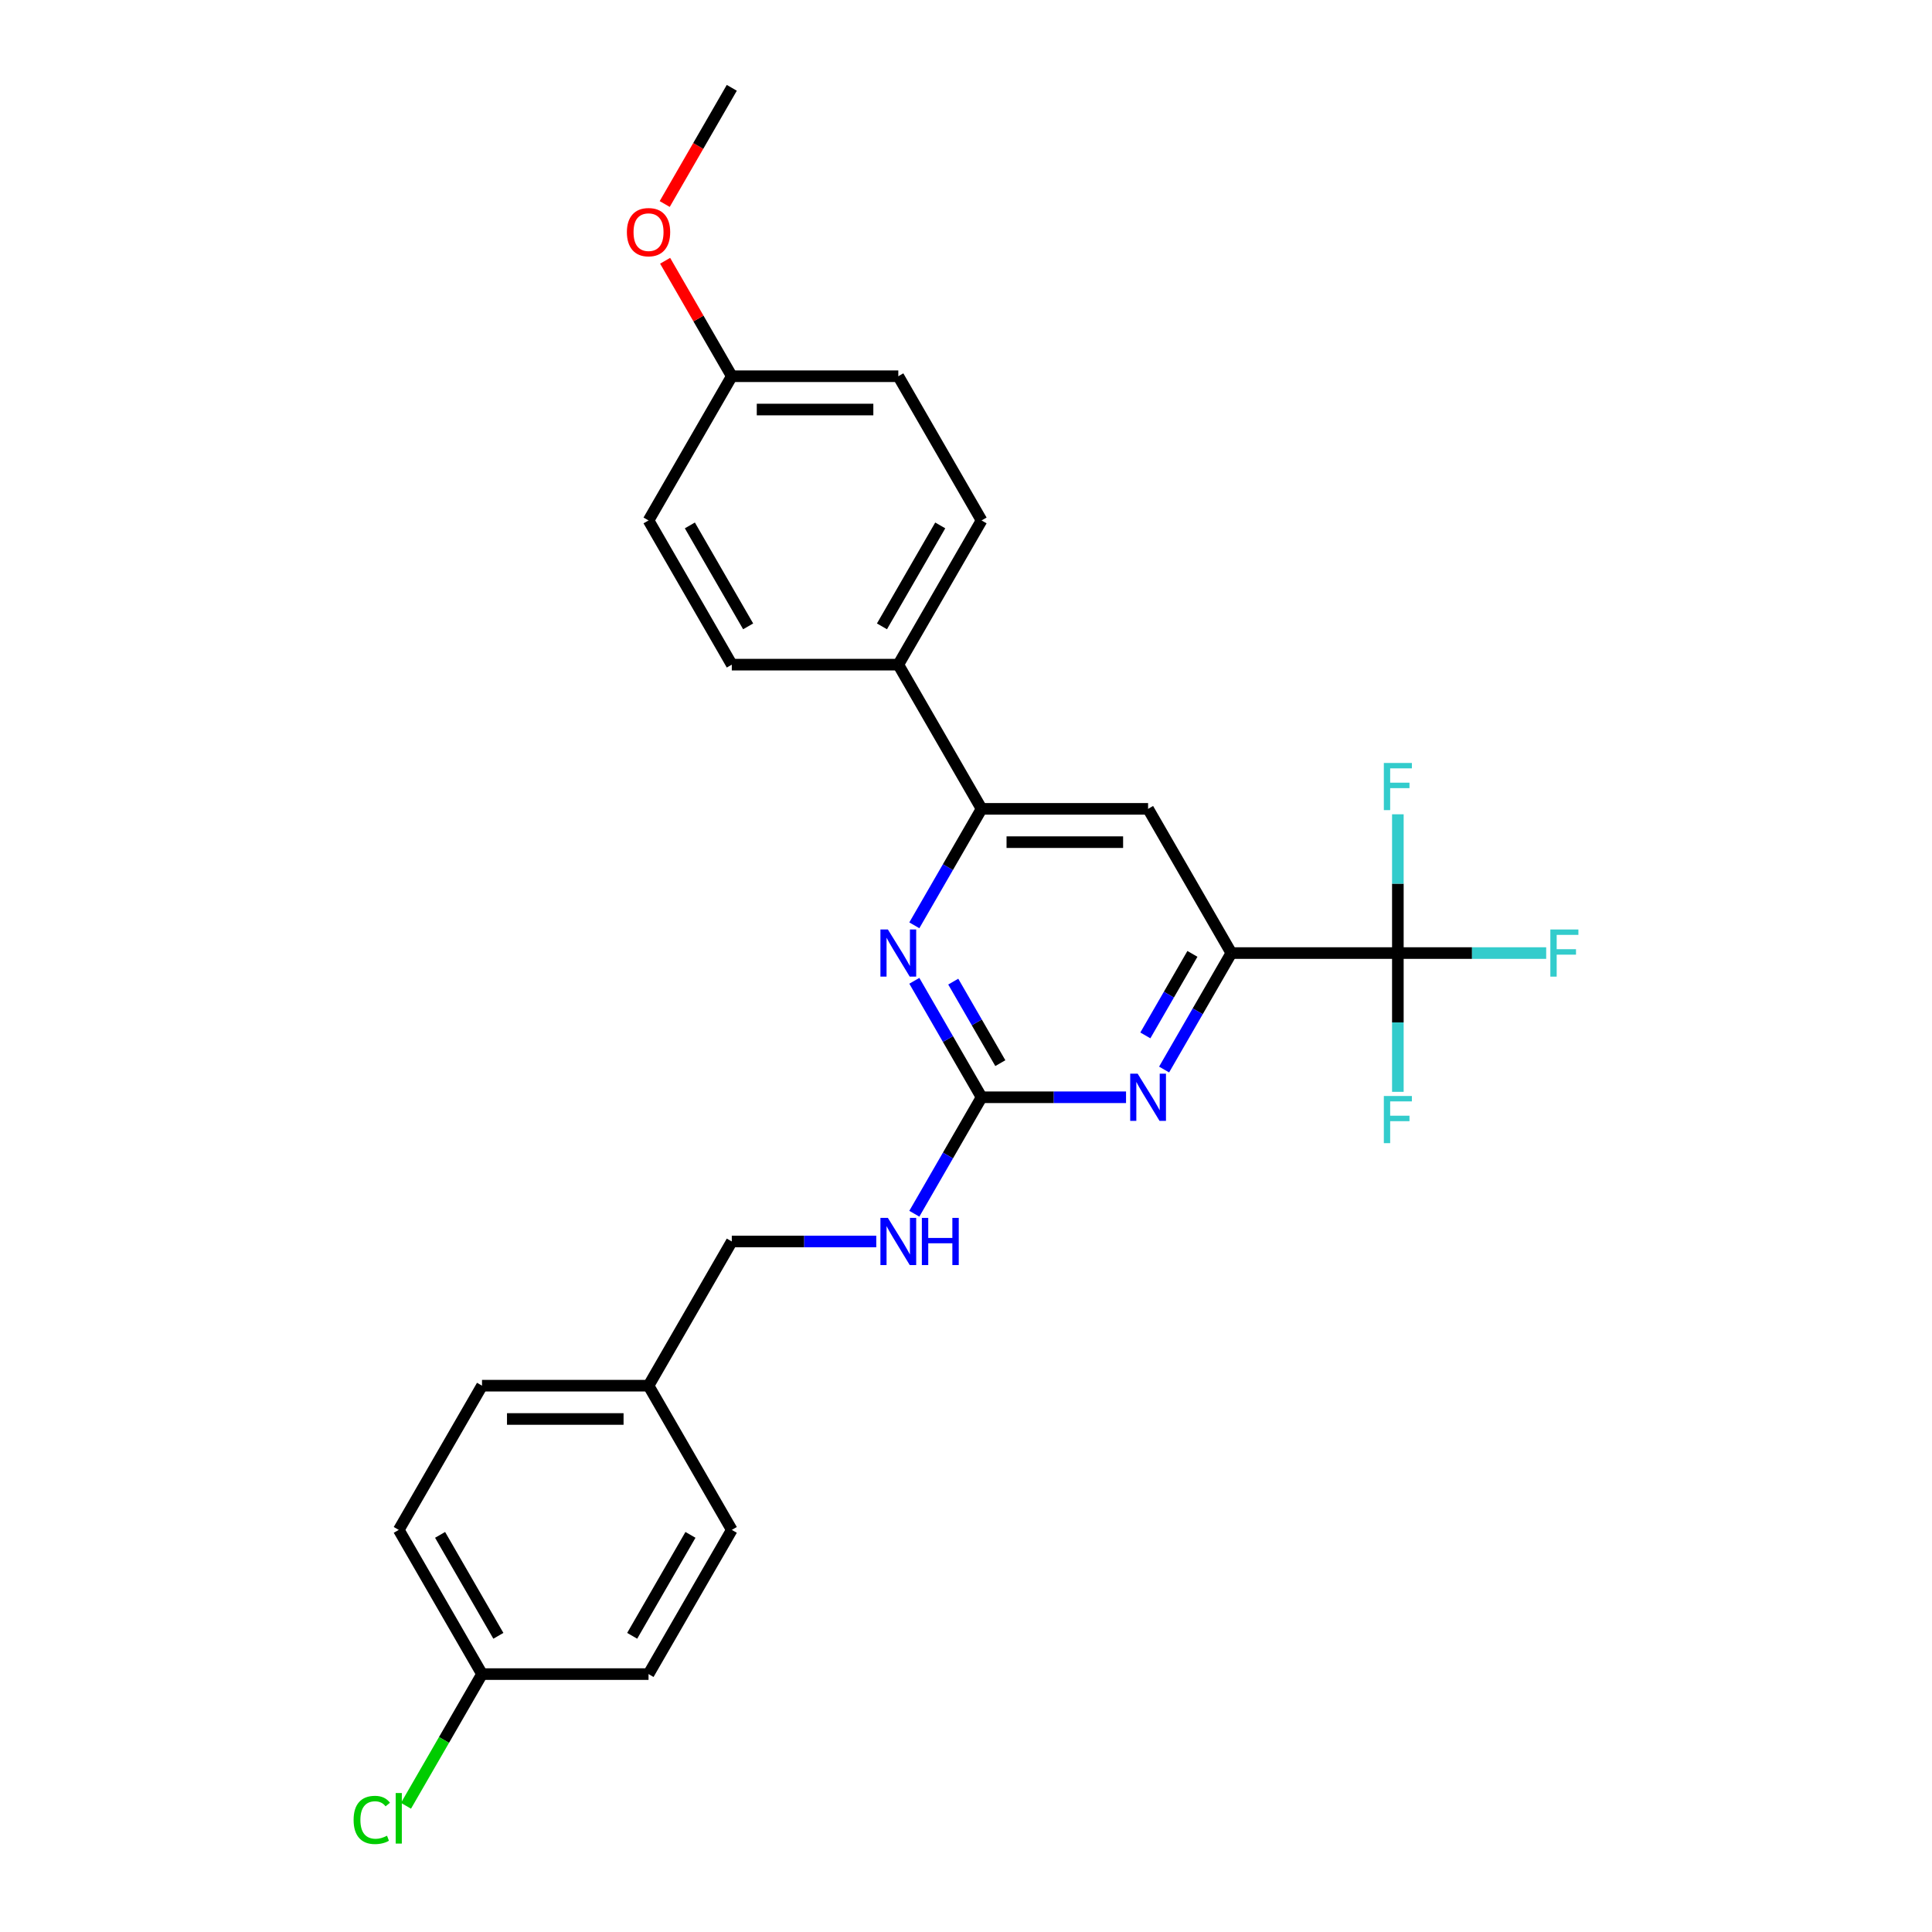 <?xml version='1.0' encoding='iso-8859-1'?>
<svg version='1.1' baseProfile='full'
              xmlns='http://www.w3.org/2000/svg'
                      xmlns:rdkit='http://www.rdkit.org/xml'
                      xmlns:xlink='http://www.w3.org/1999/xlink'
                  xml:space='preserve'
width='1000px' height='1000px' viewBox='0 0 1000 1000'>
<!-- END OF HEADER -->
<rect style='opacity:1.0;fill:#FFFFFF;stroke:none' width='1000' height='1000' x='0' y='0'> </rect>
<path class='bond-2' d='M 508.059,567.945 L 545.447,567.945' style='fill:none;fill-rule:evenodd;stroke:#000000;stroke-width:6px;stroke-linecap:butt;stroke-linejoin:miter;stroke-opacity:1' />
<path class='bond-2' d='M 545.447,567.945 L 582.836,567.945' style='fill:none;fill-rule:evenodd;stroke:#0000FF;stroke-width:6px;stroke-linecap:butt;stroke-linejoin:miter;stroke-opacity:1' />
<path class='bond-3' d='M 508.059,567.945 L 490.657,537.803' style='fill:none;fill-rule:evenodd;stroke:#000000;stroke-width:6px;stroke-linecap:butt;stroke-linejoin:miter;stroke-opacity:1' />
<path class='bond-3' d='M 490.657,537.803 L 473.255,507.662' style='fill:none;fill-rule:evenodd;stroke:#0000FF;stroke-width:6px;stroke-linecap:butt;stroke-linejoin:miter;stroke-opacity:1' />
<path class='bond-3' d='M 517.766,550.283 L 505.585,529.185' style='fill:none;fill-rule:evenodd;stroke:#000000;stroke-width:6px;stroke-linecap:butt;stroke-linejoin:miter;stroke-opacity:1' />
<path class='bond-3' d='M 505.585,529.185 L 493.403,508.086' style='fill:none;fill-rule:evenodd;stroke:#0000FF;stroke-width:6px;stroke-linecap:butt;stroke-linejoin:miter;stroke-opacity:1' />
<path class='bond-6' d='M 508.059,567.945 L 490.657,598.086' style='fill:none;fill-rule:evenodd;stroke:#000000;stroke-width:6px;stroke-linecap:butt;stroke-linejoin:miter;stroke-opacity:1' />
<path class='bond-6' d='M 490.657,598.086 L 473.255,628.227' style='fill:none;fill-rule:evenodd;stroke:#0000FF;stroke-width:6px;stroke-linecap:butt;stroke-linejoin:miter;stroke-opacity:1' />
<path class='bond-0' d='M 723.53,493.303 L 637.341,493.303' style='fill:none;fill-rule:evenodd;stroke:#000000;stroke-width:6px;stroke-linecap:butt;stroke-linejoin:miter;stroke-opacity:1' />
<path class='bond-8' d='M 723.53,493.303 L 761.918,493.303' style='fill:none;fill-rule:evenodd;stroke:#000000;stroke-width:6px;stroke-linecap:butt;stroke-linejoin:miter;stroke-opacity:1' />
<path class='bond-8' d='M 761.918,493.303 L 800.307,493.303' style='fill:none;fill-rule:evenodd;stroke:#33CCCC;stroke-width:6px;stroke-linecap:butt;stroke-linejoin:miter;stroke-opacity:1' />
<path class='bond-9' d='M 723.53,493.303 L 723.53,529.218' style='fill:none;fill-rule:evenodd;stroke:#000000;stroke-width:6px;stroke-linecap:butt;stroke-linejoin:miter;stroke-opacity:1' />
<path class='bond-9' d='M 723.53,529.218 L 723.53,565.133' style='fill:none;fill-rule:evenodd;stroke:#33CCCC;stroke-width:6px;stroke-linecap:butt;stroke-linejoin:miter;stroke-opacity:1' />
<path class='bond-10' d='M 723.53,493.303 L 723.53,457.388' style='fill:none;fill-rule:evenodd;stroke:#000000;stroke-width:6px;stroke-linecap:butt;stroke-linejoin:miter;stroke-opacity:1' />
<path class='bond-10' d='M 723.53,457.388 L 723.53,421.474' style='fill:none;fill-rule:evenodd;stroke:#33CCCC;stroke-width:6px;stroke-linecap:butt;stroke-linejoin:miter;stroke-opacity:1' />
<path class='bond-1' d='M 637.341,493.303 L 619.939,523.444' style='fill:none;fill-rule:evenodd;stroke:#000000;stroke-width:6px;stroke-linecap:butt;stroke-linejoin:miter;stroke-opacity:1' />
<path class='bond-1' d='M 619.939,523.444 L 602.537,553.586' style='fill:none;fill-rule:evenodd;stroke:#0000FF;stroke-width:6px;stroke-linecap:butt;stroke-linejoin:miter;stroke-opacity:1' />
<path class='bond-1' d='M 617.192,493.727 L 605.011,514.826' style='fill:none;fill-rule:evenodd;stroke:#000000;stroke-width:6px;stroke-linecap:butt;stroke-linejoin:miter;stroke-opacity:1' />
<path class='bond-1' d='M 605.011,514.826 L 592.83,535.924' style='fill:none;fill-rule:evenodd;stroke:#0000FF;stroke-width:6px;stroke-linecap:butt;stroke-linejoin:miter;stroke-opacity:1' />
<path class='bond-26' d='M 637.341,493.303 L 594.247,418.662' style='fill:none;fill-rule:evenodd;stroke:#000000;stroke-width:6px;stroke-linecap:butt;stroke-linejoin:miter;stroke-opacity:1' />
<path class='bond-4' d='M 473.255,478.944 L 490.657,448.803' style='fill:none;fill-rule:evenodd;stroke:#0000FF;stroke-width:6px;stroke-linecap:butt;stroke-linejoin:miter;stroke-opacity:1' />
<path class='bond-4' d='M 490.657,448.803 L 508.059,418.662' style='fill:none;fill-rule:evenodd;stroke:#000000;stroke-width:6px;stroke-linecap:butt;stroke-linejoin:miter;stroke-opacity:1' />
<path class='bond-5' d='M 508.059,418.662 L 594.247,418.662' style='fill:none;fill-rule:evenodd;stroke:#000000;stroke-width:6px;stroke-linecap:butt;stroke-linejoin:miter;stroke-opacity:1' />
<path class='bond-5' d='M 520.987,435.899 L 581.319,435.899' style='fill:none;fill-rule:evenodd;stroke:#000000;stroke-width:6px;stroke-linecap:butt;stroke-linejoin:miter;stroke-opacity:1' />
<path class='bond-7' d='M 508.059,418.662 L 464.964,344.02' style='fill:none;fill-rule:evenodd;stroke:#000000;stroke-width:6px;stroke-linecap:butt;stroke-linejoin:miter;stroke-opacity:1' />
<path class='bond-13' d='M 453.553,642.586 L 416.164,642.586' style='fill:none;fill-rule:evenodd;stroke:#0000FF;stroke-width:6px;stroke-linecap:butt;stroke-linejoin:miter;stroke-opacity:1' />
<path class='bond-13' d='M 416.164,642.586 L 378.776,642.586' style='fill:none;fill-rule:evenodd;stroke:#000000;stroke-width:6px;stroke-linecap:butt;stroke-linejoin:miter;stroke-opacity:1' />
<path class='bond-11' d='M 464.964,344.02 L 508.059,269.379' style='fill:none;fill-rule:evenodd;stroke:#000000;stroke-width:6px;stroke-linecap:butt;stroke-linejoin:miter;stroke-opacity:1' />
<path class='bond-11' d='M 456.5,324.205 L 486.666,271.956' style='fill:none;fill-rule:evenodd;stroke:#000000;stroke-width:6px;stroke-linecap:butt;stroke-linejoin:miter;stroke-opacity:1' />
<path class='bond-12' d='M 464.964,344.02 L 378.776,344.02' style='fill:none;fill-rule:evenodd;stroke:#000000;stroke-width:6px;stroke-linecap:butt;stroke-linejoin:miter;stroke-opacity:1' />
<path class='bond-17' d='M 508.059,269.379 L 464.964,194.737' style='fill:none;fill-rule:evenodd;stroke:#000000;stroke-width:6px;stroke-linecap:butt;stroke-linejoin:miter;stroke-opacity:1' />
<path class='bond-18' d='M 378.776,344.02 L 335.682,269.379' style='fill:none;fill-rule:evenodd;stroke:#000000;stroke-width:6px;stroke-linecap:butt;stroke-linejoin:miter;stroke-opacity:1' />
<path class='bond-18' d='M 387.24,324.205 L 357.074,271.956' style='fill:none;fill-rule:evenodd;stroke:#000000;stroke-width:6px;stroke-linecap:butt;stroke-linejoin:miter;stroke-opacity:1' />
<path class='bond-15' d='M 378.776,642.586 L 335.682,717.227' style='fill:none;fill-rule:evenodd;stroke:#000000;stroke-width:6px;stroke-linecap:butt;stroke-linejoin:miter;stroke-opacity:1' />
<path class='bond-14' d='M 249.493,866.51 L 206.399,791.869' style='fill:none;fill-rule:evenodd;stroke:#000000;stroke-width:6px;stroke-linecap:butt;stroke-linejoin:miter;stroke-opacity:1' />
<path class='bond-14' d='M 257.957,846.695 L 227.791,794.446' style='fill:none;fill-rule:evenodd;stroke:#000000;stroke-width:6px;stroke-linecap:butt;stroke-linejoin:miter;stroke-opacity:1' />
<path class='bond-19' d='M 249.493,866.51 L 229.816,900.592' style='fill:none;fill-rule:evenodd;stroke:#000000;stroke-width:6px;stroke-linecap:butt;stroke-linejoin:miter;stroke-opacity:1' />
<path class='bond-19' d='M 229.816,900.592 L 210.139,934.673' style='fill:none;fill-rule:evenodd;stroke:#00CC00;stroke-width:6px;stroke-linecap:butt;stroke-linejoin:miter;stroke-opacity:1' />
<path class='bond-27' d='M 249.493,866.51 L 335.682,866.51' style='fill:none;fill-rule:evenodd;stroke:#000000;stroke-width:6px;stroke-linecap:butt;stroke-linejoin:miter;stroke-opacity:1' />
<path class='bond-22' d='M 335.682,717.227 L 378.776,791.869' style='fill:none;fill-rule:evenodd;stroke:#000000;stroke-width:6px;stroke-linecap:butt;stroke-linejoin:miter;stroke-opacity:1' />
<path class='bond-23' d='M 335.682,717.227 L 249.493,717.227' style='fill:none;fill-rule:evenodd;stroke:#000000;stroke-width:6px;stroke-linecap:butt;stroke-linejoin:miter;stroke-opacity:1' />
<path class='bond-23' d='M 322.753,734.465 L 262.421,734.465' style='fill:none;fill-rule:evenodd;stroke:#000000;stroke-width:6px;stroke-linecap:butt;stroke-linejoin:miter;stroke-opacity:1' />
<path class='bond-16' d='M 378.776,194.737 L 335.682,269.379' style='fill:none;fill-rule:evenodd;stroke:#000000;stroke-width:6px;stroke-linecap:butt;stroke-linejoin:miter;stroke-opacity:1' />
<path class='bond-24' d='M 378.776,194.737 L 361.523,164.855' style='fill:none;fill-rule:evenodd;stroke:#000000;stroke-width:6px;stroke-linecap:butt;stroke-linejoin:miter;stroke-opacity:1' />
<path class='bond-24' d='M 361.523,164.855 L 344.27,134.972' style='fill:none;fill-rule:evenodd;stroke:#FF0000;stroke-width:6px;stroke-linecap:butt;stroke-linejoin:miter;stroke-opacity:1' />
<path class='bond-28' d='M 378.776,194.737 L 464.964,194.737' style='fill:none;fill-rule:evenodd;stroke:#000000;stroke-width:6px;stroke-linecap:butt;stroke-linejoin:miter;stroke-opacity:1' />
<path class='bond-28' d='M 391.704,211.975 L 452.036,211.975' style='fill:none;fill-rule:evenodd;stroke:#000000;stroke-width:6px;stroke-linecap:butt;stroke-linejoin:miter;stroke-opacity:1' />
<path class='bond-20' d='M 335.682,866.51 L 378.776,791.869' style='fill:none;fill-rule:evenodd;stroke:#000000;stroke-width:6px;stroke-linecap:butt;stroke-linejoin:miter;stroke-opacity:1' />
<path class='bond-20' d='M 327.217,846.695 L 357.383,794.446' style='fill:none;fill-rule:evenodd;stroke:#000000;stroke-width:6px;stroke-linecap:butt;stroke-linejoin:miter;stroke-opacity:1' />
<path class='bond-21' d='M 206.399,791.869 L 249.493,717.227' style='fill:none;fill-rule:evenodd;stroke:#000000;stroke-width:6px;stroke-linecap:butt;stroke-linejoin:miter;stroke-opacity:1' />
<path class='bond-25' d='M 344.051,105.599 L 361.414,75.527' style='fill:none;fill-rule:evenodd;stroke:#FF0000;stroke-width:6px;stroke-linecap:butt;stroke-linejoin:miter;stroke-opacity:1' />
<path class='bond-25' d='M 361.414,75.527 L 378.776,45.455' style='fill:none;fill-rule:evenodd;stroke:#000000;stroke-width:6px;stroke-linecap:butt;stroke-linejoin:miter;stroke-opacity:1' />
<path  class='atom-3' d='M 588.852 555.74
L 596.85 568.669
Q 597.643 569.944, 598.919 572.254
Q 600.194 574.564, 600.263 574.702
L 600.263 555.74
L 603.504 555.74
L 603.504 580.149
L 600.16 580.149
L 591.575 566.014
Q 590.575 564.359, 589.507 562.463
Q 588.473 560.567, 588.162 559.981
L 588.162 580.149
L 584.99 580.149
L 584.99 555.74
L 588.852 555.74
' fill='#0000FF'/>
<path  class='atom-4' d='M 459.569 481.099
L 467.567 494.027
Q 468.36 495.303, 469.636 497.613
Q 470.911 499.922, 470.98 500.06
L 470.98 481.099
L 474.221 481.099
L 474.221 505.507
L 470.877 505.507
L 462.293 491.373
Q 461.293 489.718, 460.224 487.822
Q 459.19 485.925, 458.879 485.339
L 458.879 505.507
L 455.708 505.507
L 455.708 481.099
L 459.569 481.099
' fill='#0000FF'/>
<path  class='atom-7' d='M 459.569 630.382
L 467.567 643.31
Q 468.36 644.586, 469.636 646.895
Q 470.911 649.205, 470.98 649.343
L 470.98 630.382
L 474.221 630.382
L 474.221 654.79
L 470.877 654.79
L 462.293 640.655
Q 461.293 639.001, 460.224 637.104
Q 459.19 635.208, 458.879 634.622
L 458.879 654.79
L 455.708 654.79
L 455.708 630.382
L 459.569 630.382
' fill='#0000FF'/>
<path  class='atom-7' d='M 477.151 630.382
L 480.461 630.382
L 480.461 640.759
L 492.941 640.759
L 492.941 630.382
L 496.251 630.382
L 496.251 654.79
L 492.941 654.79
L 492.941 643.517
L 480.461 643.517
L 480.461 654.79
L 477.151 654.79
L 477.151 630.382
' fill='#0000FF'/>
<path  class='atom-9' d='M 802.461 481.099
L 816.975 481.099
L 816.975 483.891
L 805.736 483.891
L 805.736 491.304
L 815.734 491.304
L 815.734 494.131
L 805.736 494.131
L 805.736 505.507
L 802.461 505.507
L 802.461 481.099
' fill='#33CCCC'/>
<path  class='atom-10' d='M 716.273 567.287
L 730.787 567.287
L 730.787 570.08
L 719.548 570.08
L 719.548 577.492
L 729.546 577.492
L 729.546 580.319
L 719.548 580.319
L 719.548 591.696
L 716.273 591.696
L 716.273 567.287
' fill='#33CCCC'/>
<path  class='atom-11' d='M 716.273 394.91
L 730.787 394.91
L 730.787 397.703
L 719.548 397.703
L 719.548 405.115
L 729.546 405.115
L 729.546 407.942
L 719.548 407.942
L 719.548 419.319
L 716.273 419.319
L 716.273 394.91
' fill='#33CCCC'/>
<path  class='atom-20' d='M 183.025 941.996
Q 183.025 935.929, 185.852 932.757
Q 188.713 929.551, 194.126 929.551
Q 199.159 929.551, 201.848 933.102
L 199.573 934.963
Q 197.608 932.378, 194.126 932.378
Q 190.437 932.378, 188.472 934.86
Q 186.541 937.308, 186.541 941.996
Q 186.541 946.823, 188.541 949.305
Q 190.575 951.787, 194.505 951.787
Q 197.194 951.787, 200.331 950.167
L 201.296 952.753
Q 200.021 953.58, 198.09 954.063
Q 196.16 954.545, 194.022 954.545
Q 188.713 954.545, 185.852 951.305
Q 183.025 948.064, 183.025 941.996
' fill='#00CC00'/>
<path  class='atom-20' d='M 204.813 928.068
L 207.985 928.068
L 207.985 954.235
L 204.813 954.235
L 204.813 928.068
' fill='#00CC00'/>
<path  class='atom-25' d='M 324.477 120.165
Q 324.477 114.304, 327.373 111.029
Q 330.269 107.754, 335.682 107.754
Q 341.094 107.754, 343.99 111.029
Q 346.886 114.304, 346.886 120.165
Q 346.886 126.095, 343.956 129.473
Q 341.025 132.817, 335.682 132.817
Q 330.303 132.817, 327.373 129.473
Q 324.477 126.129, 324.477 120.165
M 335.682 130.059
Q 339.405 130.059, 341.405 127.577
Q 343.439 125.06, 343.439 120.165
Q 343.439 115.373, 341.405 112.96
Q 339.405 110.512, 335.682 110.512
Q 331.958 110.512, 329.924 112.925
Q 327.925 115.338, 327.925 120.165
Q 327.925 125.095, 329.924 127.577
Q 331.958 130.059, 335.682 130.059
' fill='#FF0000'/>
</svg>
